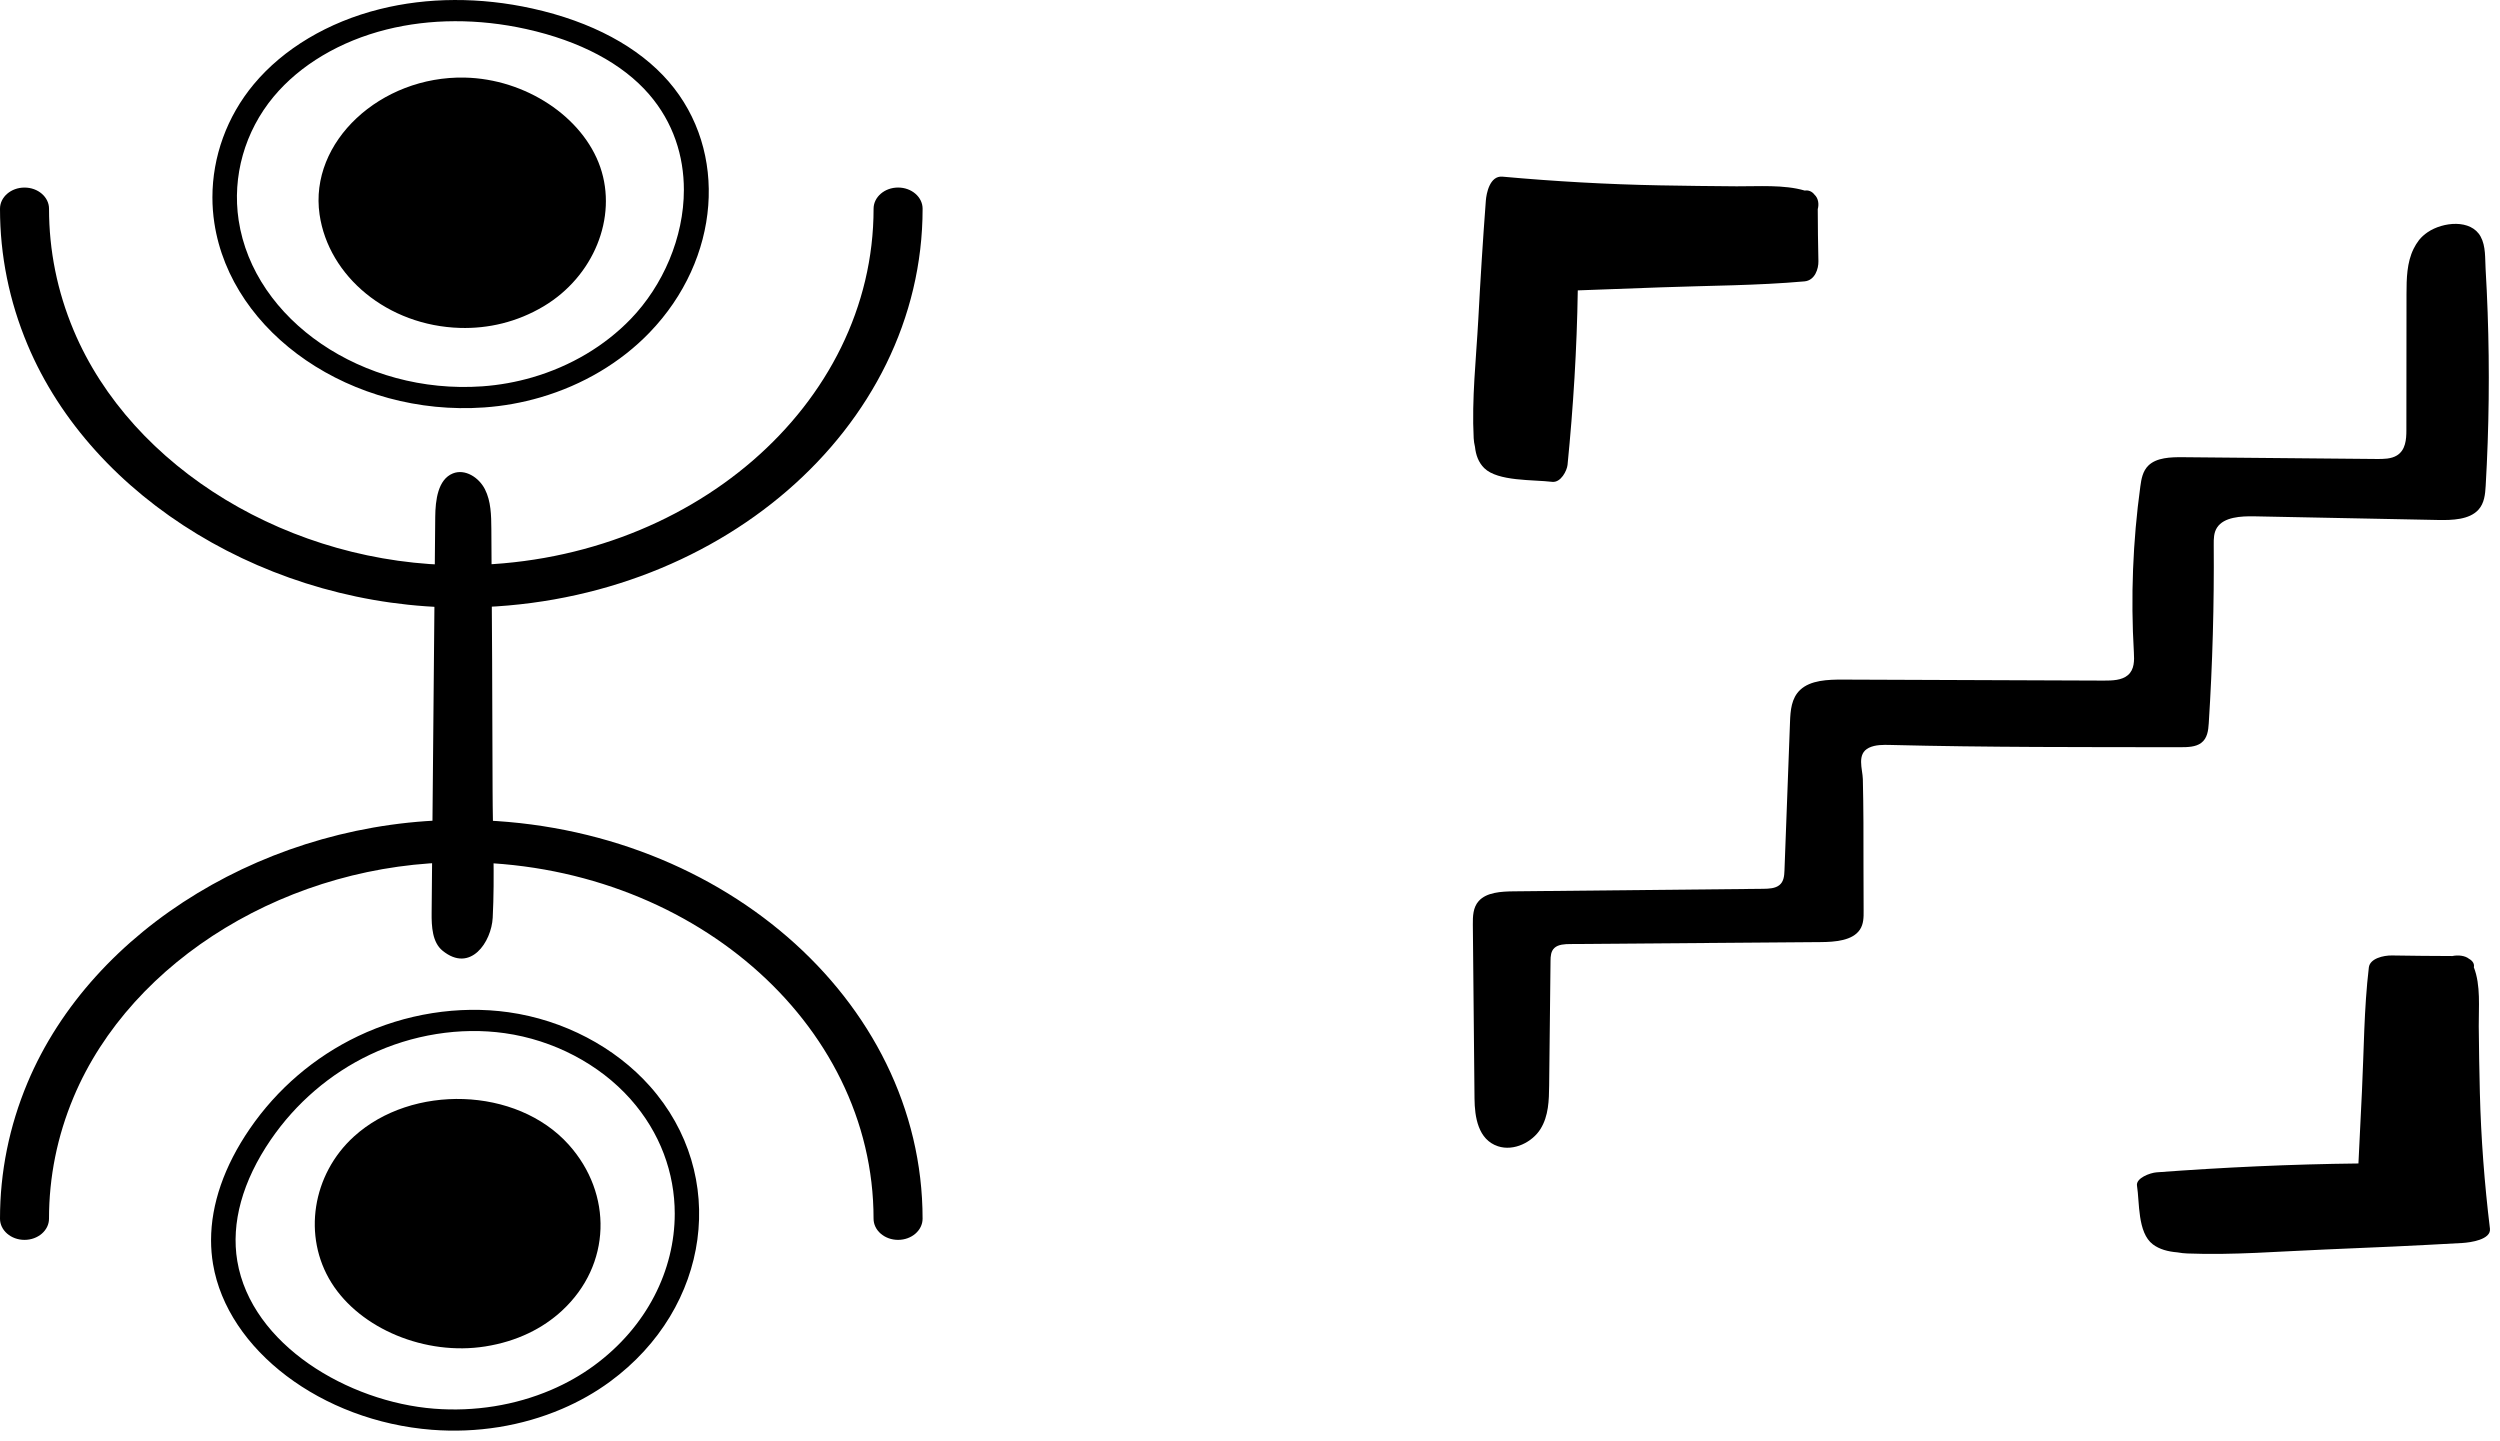 <?xml version="1.0" encoding="UTF-8"?> <svg xmlns="http://www.w3.org/2000/svg" width="118" height="68" viewBox="0 0 118 68" fill="none"><path d="M0 9.853C0 9.301 0.518 8.853 1.157 8.853C1.796 8.853 2.314 9.301 2.314 9.853C2.314 11.822 2.703 13.75 3.472 15.583C6.209 22.115 13.735 26.676 21.774 26.676C32.504 26.676 41.233 19.129 41.233 9.852C41.233 9.3 41.751 8.852 42.39 8.852C43.029 8.852 43.547 9.3 43.547 9.852C43.547 20.231 33.78 28.676 21.774 28.676C12.78 28.676 4.359 23.572 1.297 16.264C0.436 14.212 0 12.055 0 9.853Z" fill="black"></path><path d="M21.718 15.478C18.29 15.378 15.509 13.042 15.084 10.127C14.583 6.69 17.967 3.579 21.934 3.662C24.803 3.722 27.512 5.513 28.333 7.89C29.153 10.267 28.021 13.049 25.659 14.458C24.4 15.209 23.037 15.516 21.718 15.478Z" fill="black"></path><path d="M10.117 10.524C10.91 15.764 16.625 19.67 22.857 19.231C23.756 19.168 24.649 19.007 25.511 18.755C27.513 18.169 29.292 17.112 30.656 15.699C34.007 12.228 34.398 7.135 31.564 3.853C30.149 2.215 27.923 1.021 25.125 0.401C22.668 -0.143 20.179 -0.133 17.926 0.431C15.486 1.041 13.373 2.301 11.977 3.978C10.709 5.501 10.026 7.396 10.026 9.318C10.026 9.72 10.056 10.123 10.117 10.524ZM29.768 15.059C28.54 16.33 26.94 17.281 25.14 17.808C24.367 18.034 23.567 18.178 22.763 18.235C17.136 18.631 11.978 15.114 11.264 10.395C10.951 8.324 11.553 6.2 12.916 4.562C14.161 3.066 16.055 1.94 18.248 1.392C20.303 0.878 22.582 0.871 24.838 1.371C27.377 1.934 29.383 2.999 30.638 4.453C31.785 5.782 32.279 7.368 32.279 8.962C32.279 11.212 31.292 13.48 29.768 15.059Z" fill="black"></path><path d="M0 57.522C0 55.32 0.436 53.163 1.296 51.111C4.358 43.803 12.778 38.699 21.773 38.699C33.779 38.699 43.546 47.143 43.546 57.522C43.546 58.074 43.028 58.522 42.389 58.522C41.75 58.522 41.232 58.074 41.232 57.522C41.232 48.245 32.503 40.699 21.773 40.699C13.734 40.699 6.208 45.261 3.471 51.792C2.703 53.625 2.313 55.553 2.313 57.522C2.313 58.074 1.795 58.522 1.156 58.522C0.518 58.522 0 58.074 0 57.522Z" fill="black"></path><path d="M26.526 61.864C28.868 59.698 28.924 56.345 26.84 54.025C24.383 51.289 19.446 51.157 16.709 53.641C14.73 55.437 14.278 58.36 15.642 60.542C17.006 62.725 20.082 63.999 22.904 63.552C24.41 63.314 25.625 62.698 26.526 61.864Z" fill="black"></path><path d="M10.055 59.665C10.736 63.718 15.177 67.08 20.386 67.486C22.506 67.651 24.629 67.311 26.523 66.501C27.34 66.152 28.102 65.72 28.79 65.215C33.555 61.716 34.402 55.461 30.677 51.27C29.028 49.416 26.597 48.143 24.007 47.778C21.649 47.445 19.124 47.846 16.9 48.906C14.846 49.885 13.077 51.4 11.785 53.286C10.582 55.043 9.962 56.838 9.962 58.54C9.962 58.921 9.993 59.296 10.055 59.665ZM28.041 64.453C27.426 64.905 26.743 65.292 26.011 65.605C24.308 66.333 22.398 66.639 20.49 66.49C16.446 66.175 11.865 63.482 11.2 59.521C10.899 57.725 11.445 55.747 12.78 53.796C13.967 52.063 15.585 50.675 17.458 49.783C19.457 48.83 21.717 48.469 23.821 48.765C26.124 49.089 28.288 50.224 29.76 51.879C31.167 53.461 31.848 55.371 31.848 57.289C31.847 59.947 30.54 62.619 28.041 64.453Z" fill="black"></path><path d="M23.293 40.344C23.28 39.323 23.252 38.301 23.25 37.288C23.241 33.181 23.221 29.075 23.192 24.968C23.187 24.328 23.176 23.659 22.889 23.094C22.602 22.529 21.945 22.116 21.375 22.346C20.67 22.63 20.55 23.605 20.543 24.398C20.486 30.629 20.43 36.86 20.373 43.091C20.367 43.736 20.404 44.478 20.889 44.873C22.208 45.947 23.199 44.456 23.256 43.313C23.306 42.329 23.306 41.337 23.293 40.344Z" fill="black"></path><path d="M113.921 11.745C113.602 12.394 113.588 13.151 113.587 13.869C113.585 16.018 113.583 18.166 113.581 20.315C113.581 20.746 113.542 21.244 113.138 21.495C112.867 21.664 112.507 21.667 112.173 21.664C109.125 21.636 106.077 21.608 103.029 21.58C102.45 21.575 101.794 21.597 101.408 21.97C101.136 22.233 101.072 22.606 101.024 22.957C100.668 25.555 100.566 28.18 100.719 30.793C100.741 31.172 100.748 31.601 100.436 31.867C100.15 32.112 99.702 32.125 99.299 32.124C95.195 32.108 91.09 32.093 86.986 32.077C86.267 32.074 85.458 32.104 84.97 32.561C84.552 32.953 84.509 33.537 84.489 34.07C84.402 36.41 84.314 38.75 84.227 41.09C84.218 41.334 84.196 41.606 83.991 41.774C83.793 41.937 83.492 41.949 83.219 41.952C79.296 41.992 75.374 42.031 71.451 42.071C70.852 42.077 70.166 42.118 69.798 42.527C69.523 42.832 69.515 43.252 69.518 43.639C69.544 46.377 69.57 49.115 69.597 51.854C69.605 52.722 69.765 53.791 70.702 54.103C71.458 54.354 72.331 53.903 72.713 53.286C73.095 52.669 73.112 51.937 73.12 51.237C73.142 49.274 73.163 47.312 73.185 45.349C73.187 45.135 73.2 44.898 73.37 44.742C73.553 44.575 73.851 44.561 74.117 44.559C78.056 44.528 81.995 44.498 85.934 44.467C86.624 44.462 87.442 44.396 87.787 43.879C87.964 43.614 87.966 43.291 87.963 42.985C87.951 41.595 87.961 40.206 87.954 38.816C87.95 38.135 87.943 37.454 87.926 36.773C87.915 36.301 87.622 35.581 88.215 35.294C88.518 35.148 88.884 35.153 89.231 35.162C93.795 35.276 98.36 35.263 102.924 35.268C103.263 35.268 103.633 35.259 103.891 35.07C104.188 34.852 104.232 34.478 104.253 34.142C104.432 31.335 104.51 28.524 104.488 25.713C104.486 25.435 104.487 25.141 104.646 24.899C104.971 24.405 105.759 24.358 106.417 24.371C109.3 24.428 112.183 24.485 115.066 24.543C115.755 24.557 116.548 24.53 116.977 24.064C117.264 23.752 117.301 23.327 117.324 22.929C117.482 20.206 117.513 17.477 117.417 14.752C117.393 14.064 117.361 13.376 117.32 12.688C117.291 12.198 117.335 11.623 117.086 11.167C116.63 10.333 115.308 10.47 114.586 10.96C114.429 11.067 114.288 11.192 114.175 11.335C114.075 11.466 113.991 11.603 113.921 11.745Z" fill="black"></path><path d="M69.776 15.072C69.875 13.203 69.991 11.334 70.132 9.465C70.157 9.139 70.314 8.285 70.915 8.338C73.384 8.562 75.862 8.702 78.345 8.749C79.554 8.771 80.762 8.786 81.971 8.794C82.979 8.801 84.201 8.705 85.185 8.995C85.355 8.965 85.529 9.032 85.649 9.194C85.823 9.353 85.864 9.632 85.798 9.873C85.8 10.692 85.811 11.511 85.829 12.331C85.837 12.687 85.665 13.237 85.171 13.281C82.934 13.48 80.658 13.48 78.412 13.562C77.097 13.61 75.784 13.657 74.471 13.706C74.43 16.455 74.26 19.2 73.988 21.942C73.961 22.21 73.673 22.793 73.259 22.743C72.358 22.634 70.701 22.728 70.057 22.096C69.782 21.825 69.661 21.474 69.62 21.098C69.583 20.953 69.566 20.807 69.558 20.685C69.461 18.829 69.675 16.928 69.776 15.072Z" fill="black"></path><path d="M109.736 58.977C111.898 58.892 114.06 58.791 116.222 58.669C116.599 58.647 117.587 58.512 117.525 57.992C117.266 55.857 117.103 53.715 117.049 51.569C117.024 50.524 117.006 49.479 116.997 48.434C116.989 47.563 117.099 46.506 116.765 45.655C116.8 45.508 116.722 45.357 116.535 45.254C116.351 45.104 116.028 45.068 115.75 45.125C114.802 45.123 113.855 45.113 112.907 45.098C112.495 45.091 111.859 45.24 111.809 45.666C111.579 47.6 111.579 49.568 111.484 51.509C111.428 52.646 111.374 53.781 111.318 54.916C108.139 54.951 104.964 55.098 101.792 55.334C101.483 55.357 100.808 55.606 100.866 55.964C100.992 56.743 100.883 58.176 101.614 58.733C101.927 58.97 102.333 59.076 102.768 59.111C102.936 59.143 103.104 59.158 103.246 59.164C105.39 59.249 107.589 59.064 109.736 58.977Z" fill="black"></path></svg> 